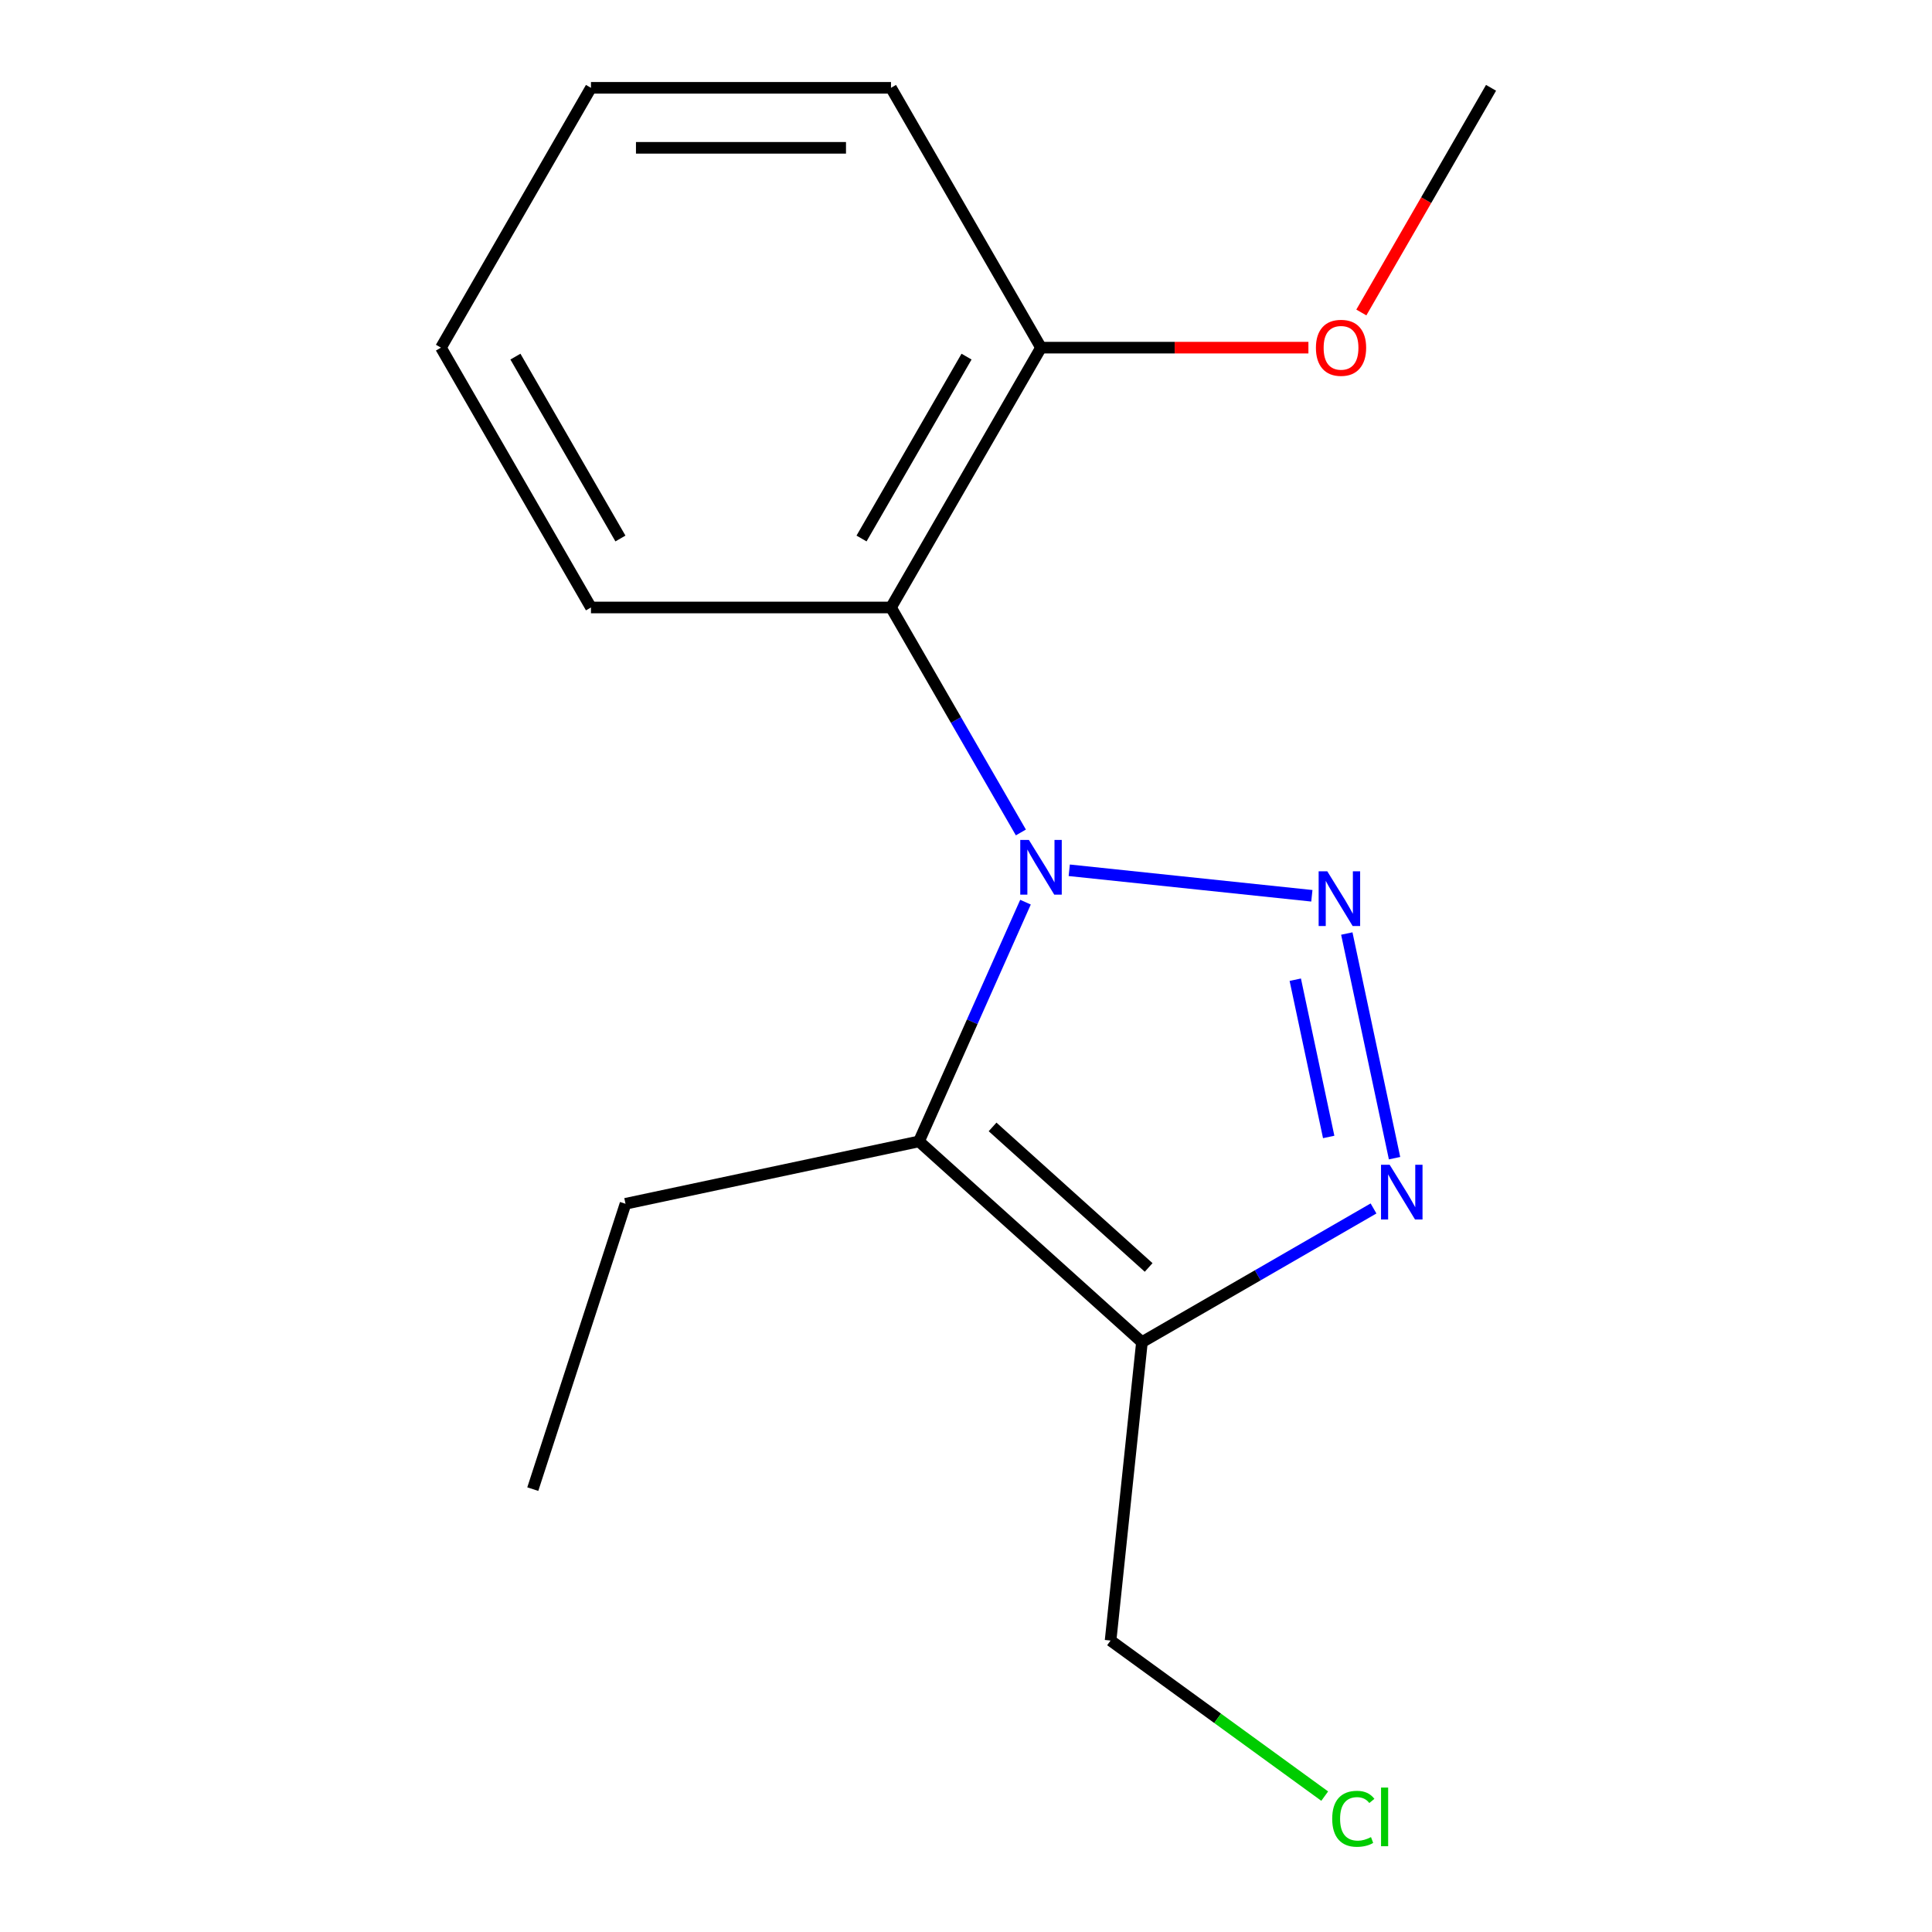 <?xml version='1.0' encoding='iso-8859-1'?>
<svg version='1.1' baseProfile='full'
              xmlns='http://www.w3.org/2000/svg'
                      xmlns:rdkit='http://www.rdkit.org/xml'
                      xmlns:xlink='http://www.w3.org/1999/xlink'
                  xml:space='preserve'
width='1000px' height='1000px' viewBox='0 0 1000 1000'>
<!-- END OF HEADER -->
<rect style='opacity:1.0;fill:#FFFFFF;stroke:none' width='1000' height='1000' x='0' y='0'> </rect>
<path class='bond-0' d='M 553.446,450.456 L 679.012,463.654' style='fill:none;fill-rule:evenodd;stroke:#0000FF;stroke-width:6px;stroke-linecap:butt;stroke-linejoin:miter;stroke-opacity:1' />
<path class='bond-1' d='M 530.79,466.962 L 503.225,528.875' style='fill:none;fill-rule:evenodd;stroke:#0000FF;stroke-width:6px;stroke-linecap:butt;stroke-linejoin:miter;stroke-opacity:1' />
<path class='bond-1' d='M 503.225,528.875 L 475.66,590.787' style='fill:none;fill-rule:evenodd;stroke:#000000;stroke-width:6px;stroke-linecap:butt;stroke-linejoin:miter;stroke-opacity:1' />
<path class='bond-4' d='M 528.407,430.877 L 494.792,372.654' style='fill:none;fill-rule:evenodd;stroke:#0000FF;stroke-width:6px;stroke-linecap:butt;stroke-linejoin:miter;stroke-opacity:1' />
<path class='bond-4' d='M 494.792,372.654 L 461.177,314.431' style='fill:none;fill-rule:evenodd;stroke:#000000;stroke-width:6px;stroke-linecap:butt;stroke-linejoin:miter;stroke-opacity:1' />
<path class='bond-2' d='M 697.101,483.194 L 721.817,599.471' style='fill:none;fill-rule:evenodd;stroke:#0000FF;stroke-width:6px;stroke-linecap:butt;stroke-linejoin:miter;stroke-opacity:1' />
<path class='bond-2' d='M 670.429,507.093 L 687.729,588.487' style='fill:none;fill-rule:evenodd;stroke:#0000FF;stroke-width:6px;stroke-linecap:butt;stroke-linejoin:miter;stroke-opacity:1' />
<path class='bond-3' d='M 475.66,590.787 L 591.066,694.699' style='fill:none;fill-rule:evenodd;stroke:#000000;stroke-width:6px;stroke-linecap:butt;stroke-linejoin:miter;stroke-opacity:1' />
<path class='bond-3' d='M 513.753,583.293 L 594.537,656.031' style='fill:none;fill-rule:evenodd;stroke:#000000;stroke-width:6px;stroke-linecap:butt;stroke-linejoin:miter;stroke-opacity:1' />
<path class='bond-7' d='M 475.66,590.787 L 323.76,623.075' style='fill:none;fill-rule:evenodd;stroke:#000000;stroke-width:6px;stroke-linecap:butt;stroke-linejoin:miter;stroke-opacity:1' />
<path class='bond-16' d='M 710.931,625.495 L 650.999,660.097' style='fill:none;fill-rule:evenodd;stroke:#0000FF;stroke-width:6px;stroke-linecap:butt;stroke-linejoin:miter;stroke-opacity:1' />
<path class='bond-16' d='M 650.999,660.097 L 591.066,694.699' style='fill:none;fill-rule:evenodd;stroke:#000000;stroke-width:6px;stroke-linecap:butt;stroke-linejoin:miter;stroke-opacity:1' />
<path class='bond-6' d='M 591.066,694.699 L 574.833,849.142' style='fill:none;fill-rule:evenodd;stroke:#000000;stroke-width:6px;stroke-linecap:butt;stroke-linejoin:miter;stroke-opacity:1' />
<path class='bond-5' d='M 461.177,314.431 L 538.823,179.943' style='fill:none;fill-rule:evenodd;stroke:#000000;stroke-width:6px;stroke-linecap:butt;stroke-linejoin:miter;stroke-opacity:1' />
<path class='bond-5' d='M 445.926,278.729 L 500.279,184.587' style='fill:none;fill-rule:evenodd;stroke:#000000;stroke-width:6px;stroke-linecap:butt;stroke-linejoin:miter;stroke-opacity:1' />
<path class='bond-8' d='M 461.177,314.431 L 305.883,314.431' style='fill:none;fill-rule:evenodd;stroke:#000000;stroke-width:6px;stroke-linecap:butt;stroke-linejoin:miter;stroke-opacity:1' />
<path class='bond-9' d='M 538.823,179.943 L 608.029,179.943' style='fill:none;fill-rule:evenodd;stroke:#000000;stroke-width:6px;stroke-linecap:butt;stroke-linejoin:miter;stroke-opacity:1' />
<path class='bond-9' d='M 608.029,179.943 L 677.235,179.943' style='fill:none;fill-rule:evenodd;stroke:#FF0000;stroke-width:6px;stroke-linecap:butt;stroke-linejoin:miter;stroke-opacity:1' />
<path class='bond-11' d='M 538.823,179.943 L 461.177,45.455' style='fill:none;fill-rule:evenodd;stroke:#000000;stroke-width:6px;stroke-linecap:butt;stroke-linejoin:miter;stroke-opacity:1' />
<path class='bond-10' d='M 574.833,849.142 L 630.249,889.405' style='fill:none;fill-rule:evenodd;stroke:#000000;stroke-width:6px;stroke-linecap:butt;stroke-linejoin:miter;stroke-opacity:1' />
<path class='bond-10' d='M 630.249,889.405 L 685.666,929.667' style='fill:none;fill-rule:evenodd;stroke:#00CC00;stroke-width:6px;stroke-linecap:butt;stroke-linejoin:miter;stroke-opacity:1' />
<path class='bond-13' d='M 323.76,623.075 L 275.771,770.768' style='fill:none;fill-rule:evenodd;stroke:#000000;stroke-width:6px;stroke-linecap:butt;stroke-linejoin:miter;stroke-opacity:1' />
<path class='bond-14' d='M 305.883,314.431 L 228.236,179.943' style='fill:none;fill-rule:evenodd;stroke:#000000;stroke-width:6px;stroke-linecap:butt;stroke-linejoin:miter;stroke-opacity:1' />
<path class='bond-14' d='M 321.133,278.729 L 266.781,184.587' style='fill:none;fill-rule:evenodd;stroke:#000000;stroke-width:6px;stroke-linecap:butt;stroke-linejoin:miter;stroke-opacity:1' />
<path class='bond-12' d='M 704.626,161.741 L 738.195,103.598' style='fill:none;fill-rule:evenodd;stroke:#FF0000;stroke-width:6px;stroke-linecap:butt;stroke-linejoin:miter;stroke-opacity:1' />
<path class='bond-12' d='M 738.195,103.598 L 771.764,45.455' style='fill:none;fill-rule:evenodd;stroke:#000000;stroke-width:6px;stroke-linecap:butt;stroke-linejoin:miter;stroke-opacity:1' />
<path class='bond-17' d='M 461.177,45.455 L 305.883,45.455' style='fill:none;fill-rule:evenodd;stroke:#000000;stroke-width:6px;stroke-linecap:butt;stroke-linejoin:miter;stroke-opacity:1' />
<path class='bond-17' d='M 437.883,76.513 L 329.177,76.513' style='fill:none;fill-rule:evenodd;stroke:#000000;stroke-width:6px;stroke-linecap:butt;stroke-linejoin:miter;stroke-opacity:1' />
<path class='bond-15' d='M 228.236,179.943 L 305.883,45.455' style='fill:none;fill-rule:evenodd;stroke:#000000;stroke-width:6px;stroke-linecap:butt;stroke-linejoin:miter;stroke-opacity:1' />
<path  class='atom-0' d='M 532.563 434.759
L 541.843 449.759
Q 542.763 451.239, 544.243 453.919
Q 545.723 456.599, 545.803 456.759
L 545.803 434.759
L 549.563 434.759
L 549.563 463.079
L 545.683 463.079
L 535.723 446.679
Q 534.563 444.759, 533.323 442.559
Q 532.123 440.359, 531.763 439.679
L 531.763 463.079
L 528.083 463.079
L 528.083 434.759
L 532.563 434.759
' fill='#0000FF'/>
<path  class='atom-1' d='M 687.006 450.992
L 696.286 465.992
Q 697.206 467.472, 698.686 470.152
Q 700.166 472.832, 700.246 472.992
L 700.246 450.992
L 704.006 450.992
L 704.006 479.312
L 700.126 479.312
L 690.166 462.912
Q 689.006 460.992, 687.766 458.792
Q 686.566 456.592, 686.206 455.912
L 686.206 479.312
L 682.526 479.312
L 682.526 450.992
L 687.006 450.992
' fill='#0000FF'/>
<path  class='atom-3' d='M 719.294 602.892
L 728.574 617.892
Q 729.494 619.372, 730.974 622.052
Q 732.454 624.732, 732.534 624.892
L 732.534 602.892
L 736.294 602.892
L 736.294 631.212
L 732.414 631.212
L 722.454 614.812
Q 721.294 612.892, 720.054 610.692
Q 718.854 608.492, 718.494 607.812
L 718.494 631.212
L 714.814 631.212
L 714.814 602.892
L 719.294 602.892
' fill='#0000FF'/>
<path  class='atom-10' d='M 681.117 180.023
Q 681.117 173.223, 684.477 169.423
Q 687.837 165.623, 694.117 165.623
Q 700.397 165.623, 703.757 169.423
Q 707.117 173.223, 707.117 180.023
Q 707.117 186.903, 703.717 190.823
Q 700.317 194.703, 694.117 194.703
Q 687.877 194.703, 684.477 190.823
Q 681.117 186.943, 681.117 180.023
M 694.117 191.503
Q 698.437 191.503, 700.757 188.623
Q 703.117 185.703, 703.117 180.023
Q 703.117 174.463, 700.757 171.663
Q 698.437 168.823, 694.117 168.823
Q 689.797 168.823, 687.437 171.623
Q 685.117 174.423, 685.117 180.023
Q 685.117 185.743, 687.437 188.623
Q 689.797 191.503, 694.117 191.503
' fill='#FF0000'/>
<path  class='atom-11' d='M 689.548 941.402
Q 689.548 934.362, 692.828 930.682
Q 696.148 926.962, 702.428 926.962
Q 708.268 926.962, 711.388 931.082
L 708.748 933.242
Q 706.468 930.242, 702.428 930.242
Q 698.148 930.242, 695.868 933.122
Q 693.628 935.962, 693.628 941.402
Q 693.628 947.002, 695.948 949.882
Q 698.308 952.762, 702.868 952.762
Q 705.988 952.762, 709.628 950.882
L 710.748 953.882
Q 709.268 954.842, 707.028 955.402
Q 704.788 955.962, 702.308 955.962
Q 696.148 955.962, 692.828 952.202
Q 689.548 948.442, 689.548 941.402
' fill='#00CC00'/>
<path  class='atom-11' d='M 714.828 925.242
L 718.508 925.242
L 718.508 955.602
L 714.828 955.602
L 714.828 925.242
' fill='#00CC00'/>
</svg>
